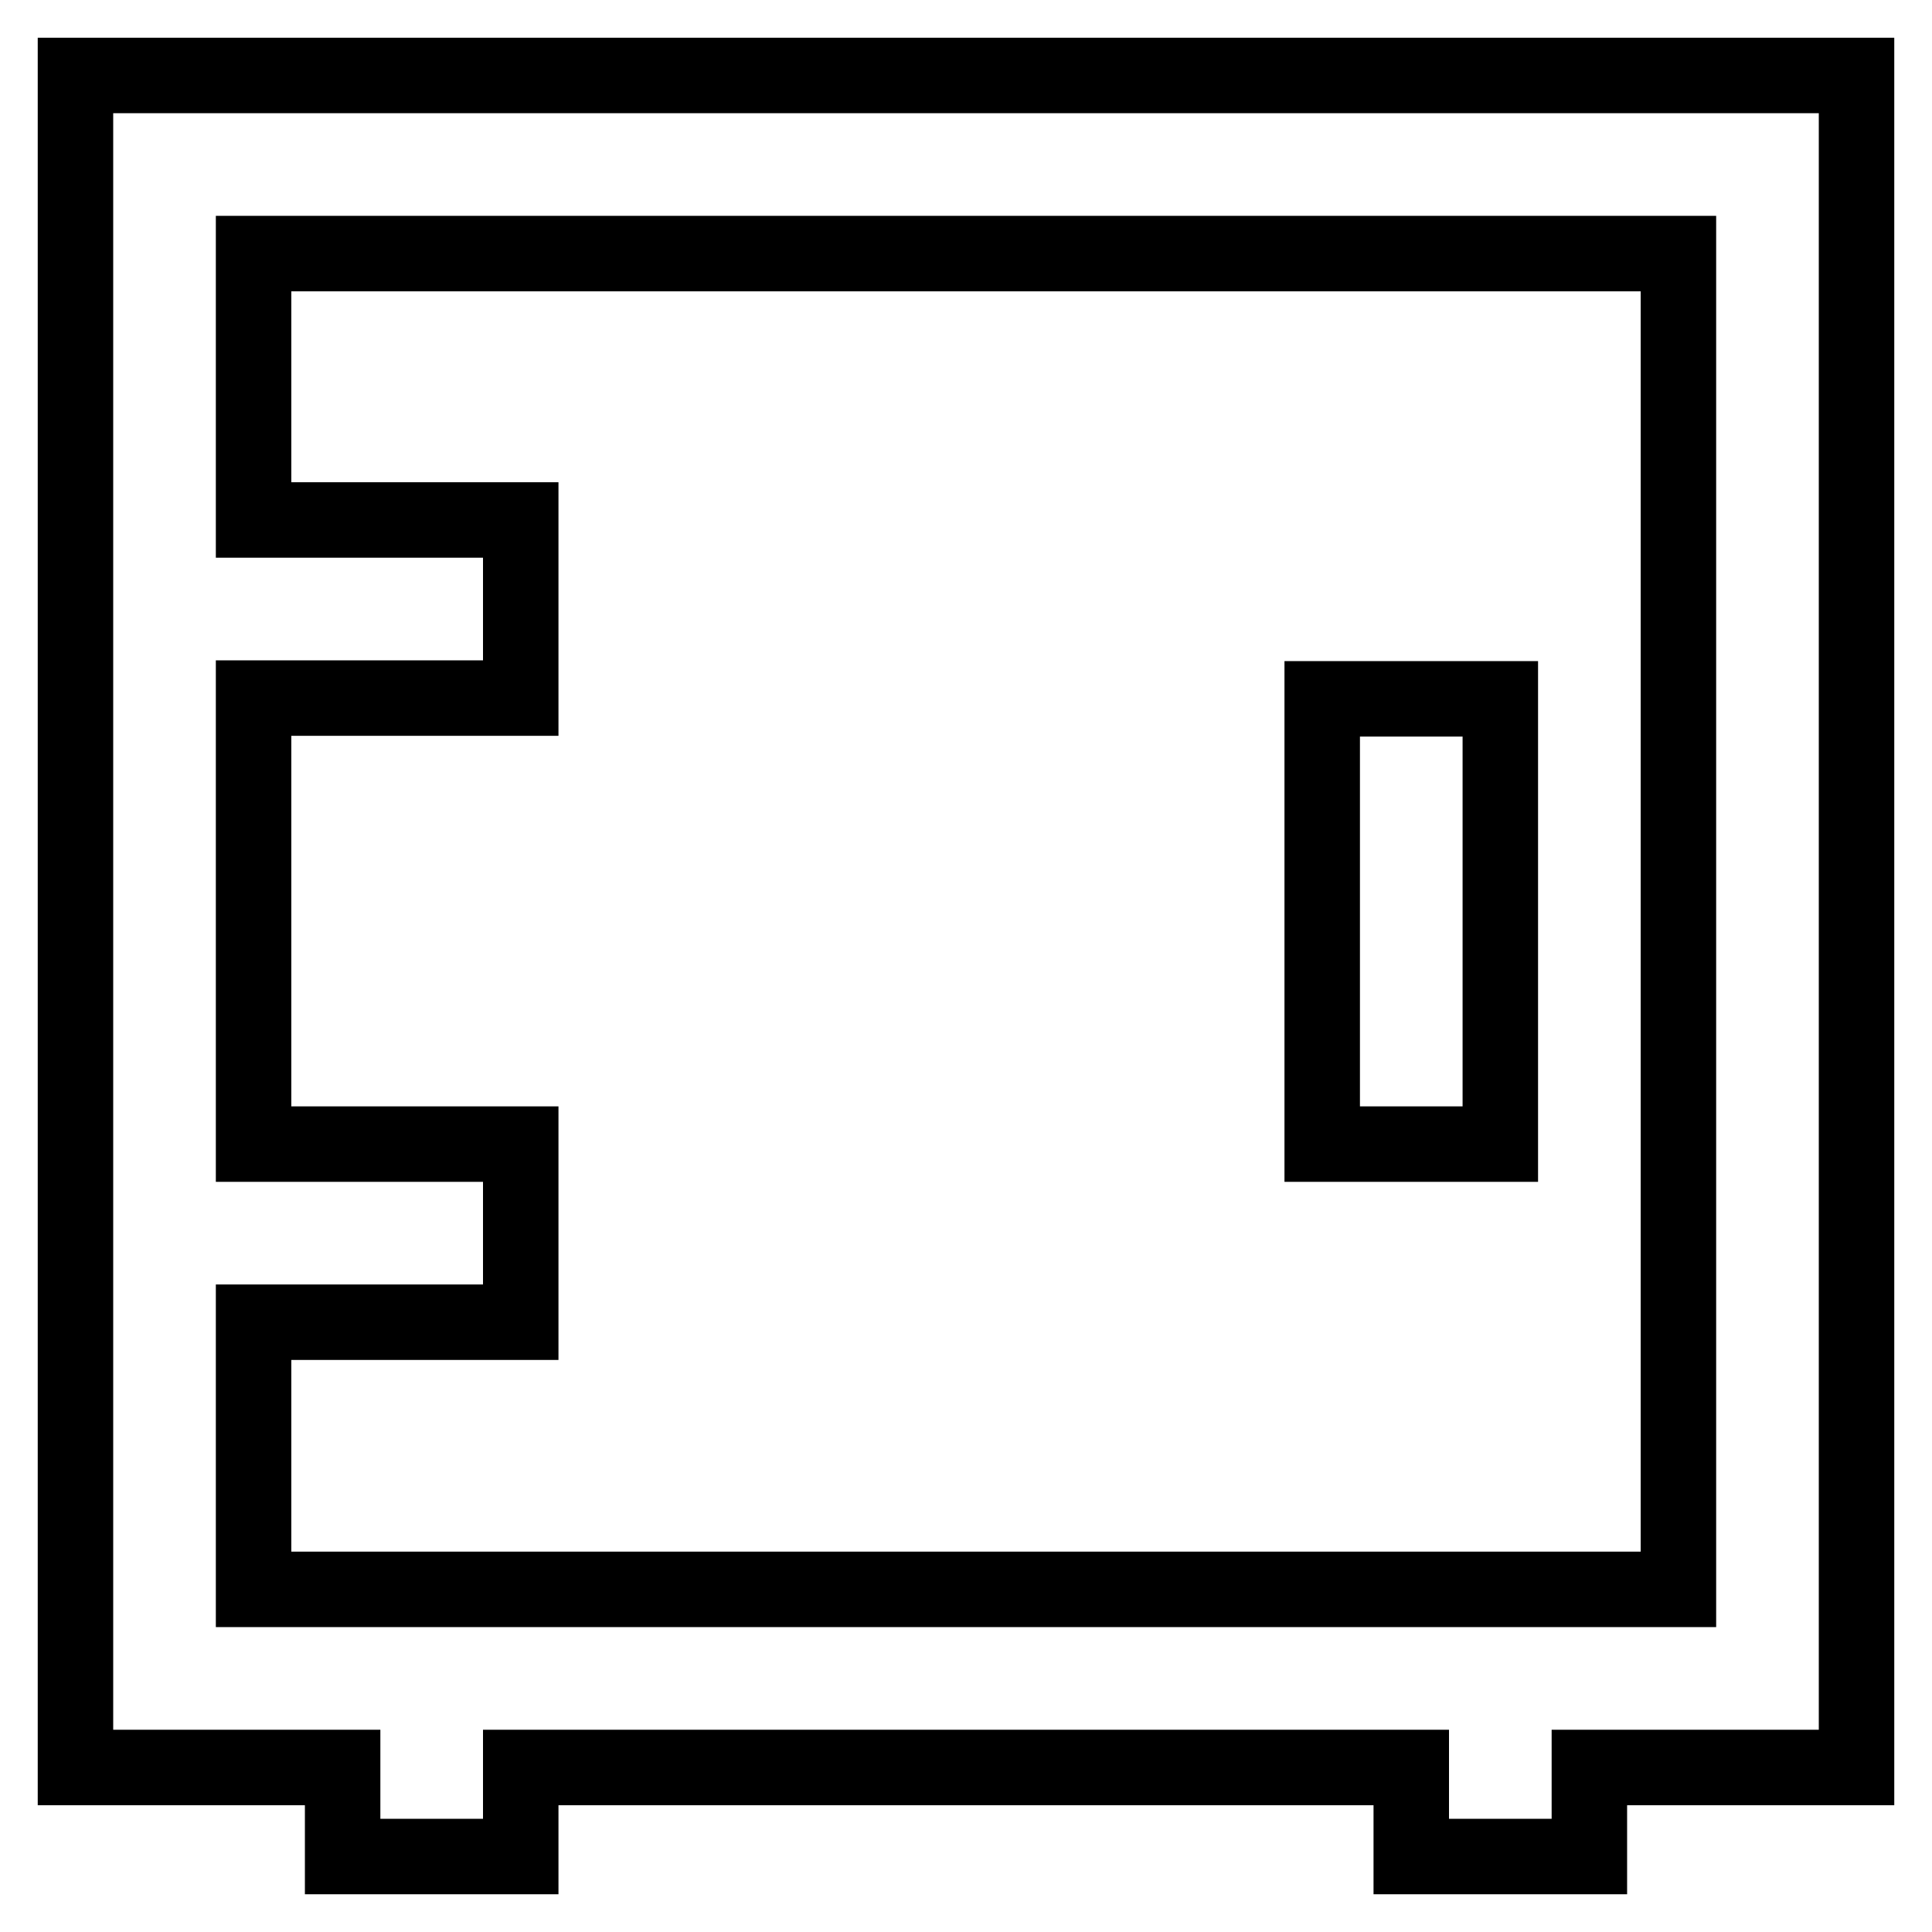 <?xml version="1.0" encoding="utf-8"?>
<!-- Svg Vector Icons : http://www.onlinewebfonts.com/icon -->
<!DOCTYPE svg PUBLIC "-//W3C//DTD SVG 1.1//EN" "http://www.w3.org/Graphics/SVG/1.1/DTD/svg11.dtd">
<svg version="1.1" xmlns="http://www.w3.org/2000/svg" xmlns:xlink="http://www.w3.org/1999/xlink" x="0px" y="0px" viewBox="0 0 256 256" enable-background="new 0 0 256 256" xml:space="preserve">
<g> <path stroke-width="10" fill-opacity="0" stroke="#000000"  d="M246,10H10v224.2h35.4V246H69v-11.8h118V246h23.6v-11.8H246V10z M222.4,210.6H33.6v-35.4H69v-23.6H33.6 V92.5H69V68.9H33.6V33.6h188.8V210.6z"/> <path stroke-width="10" fill-opacity="0" stroke="#000000"  d="M175.2,92.6h23.6v59h-23.6V92.6z"/></g>
</svg>